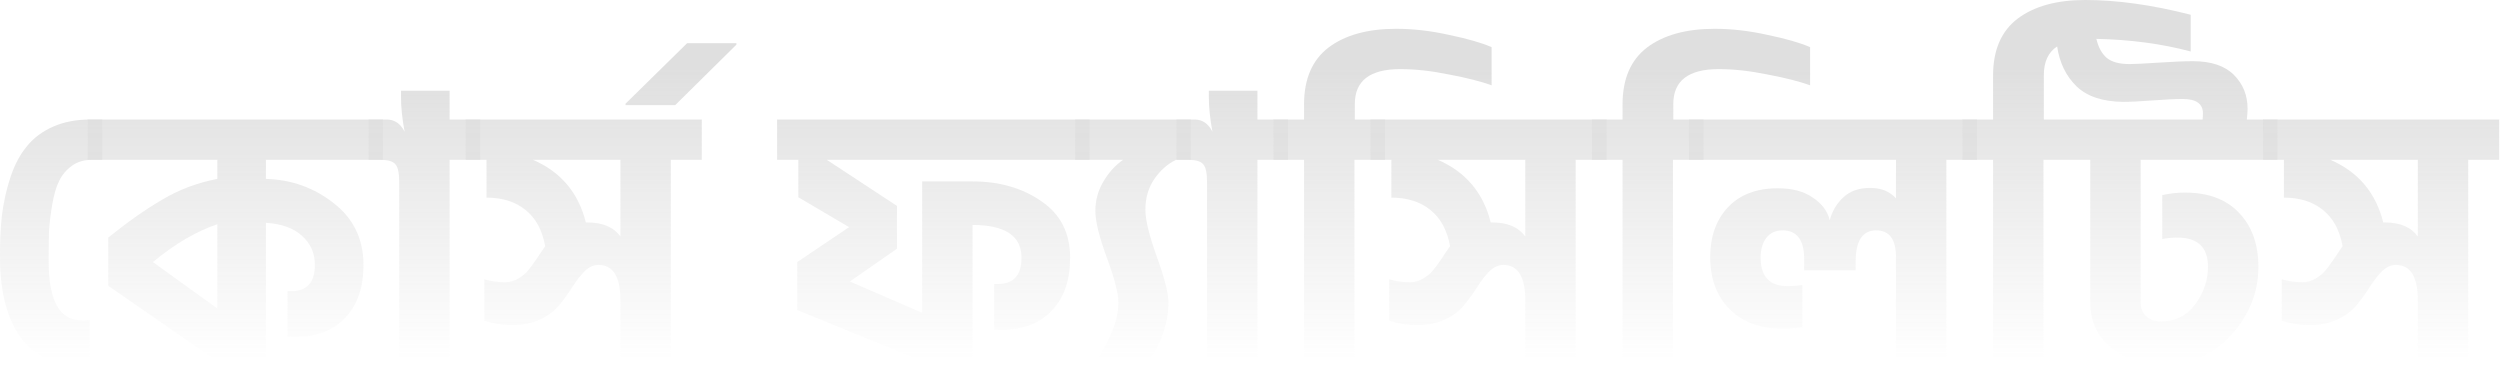 <svg width="1389" height="203" viewBox="0 0 1389 203" fill="none" xmlns="http://www.w3.org/2000/svg">
<path d="M49.829 202C47.695 202.4 45.295 202.6 42.629 202.6C29.162 202.6 18.762 197.533 11.429 187.4C4.095 177.133 0.295 163.067 0.029 145.2C-0.105 135.867 0.229 127.467 1.029 120C1.962 112.4 3.562 105.2 5.829 98.4C8.095 91.6 11.095 85.933 14.829 81.4C18.562 76.733 23.429 73.067 29.429 70.4C35.429 67.733 42.362 66.4 50.229 66.4H56.829V88.8H51.029C46.629 88.8 42.895 89.933 39.829 92.2C36.762 94.467 34.429 97.267 32.829 100.6C31.229 103.8 29.962 108.133 29.029 113.6C28.095 119.067 27.495 124.067 27.229 128.6C27.095 133 27.029 138.533 27.029 145.2C27.029 167.067 33.095 178 45.229 178C47.362 178 48.895 177.933 49.829 177.8V202Z" fill="url(#paint0_linear_40000766_7709)"/>
<path d="M201.947 147.2C201.947 159.733 198.547 169.533 191.747 176.6C185.081 183.667 175.814 187.2 163.947 187.2C162.081 187.2 160.681 187.133 159.747 187V161.8H161.747C170.547 161.8 174.947 156.933 174.947 147.2C174.947 140.667 172.547 135.267 167.747 131C163.081 126.733 156.414 124.333 147.747 123.8V200.6H120.747V200.4L120.547 200.6L60.147 158.8V132C71.081 123.2 81.147 116.133 90.347 110.8C99.547 105.333 109.681 101.533 120.747 99.4V88.8H48.747V66.4H212.747V88.8H147.747V99.4C162.014 99.8 174.614 104.333 185.547 113C196.481 121.533 201.947 132.933 201.947 147.2ZM120.747 171.4V124.6C109.147 128.467 97.214 135.467 84.947 145.6L120.747 171.4Z" fill="url(#paint1_linear_40000766_7709)"/>
<path d="M266.802 88.8H249.802V200.6H221.802V101.2C221.802 96 221.069 92.667 219.602 91.2C218.269 89.6 215.469 88.8 211.202 88.8H204.802V66.4H214.802C219.202 66.4 222.535 68.667 224.802 73.2C223.469 66 222.802 59.6 222.802 54V50.4H249.802V66.4H266.802V88.8Z" fill="url(#paint2_linear_40000766_7709)"/>
<path d="M372.708 200.6H344.708V166.8C344.708 153.733 340.642 147.2 332.508 147.2C329.842 147.2 327.308 148.333 324.908 150.6C322.642 152.867 320.442 155.667 318.308 159C316.308 162.2 313.975 165.467 311.308 168.8C308.775 172.133 305.242 174.933 300.708 177.2C296.175 179.467 290.842 180.6 284.708 180.6C279.242 180.6 274.042 179.8 269.108 178.2V155.2C272.708 156.267 276.575 156.8 280.708 156.8C283.242 156.8 285.642 156.133 287.908 154.8C290.308 153.333 292.042 151.933 293.108 150.6C294.308 149.267 296.042 146.933 298.308 143.6C300.575 140.133 302.108 137.867 302.908 136.8C301.308 127.867 297.642 121.133 291.908 116.6C286.308 112.067 279.108 109.8 270.308 109.8V88.8H258.708V66.4H389.908V88.8H372.708V200.6ZM326.308 123.6C334.842 123.6 340.975 126.2 344.708 131.4V88.8H296.108C311.575 95.467 321.375 107.067 325.508 123.6H326.308Z" fill="url(#paint3_linear_40000766_7709)"/>
<path d="M347.555 57.6L381.755 24H409.155V24.8L375.155 58.4H347.555V57.6Z" fill="url(#paint4_linear_40000766_7709)"/>
<path d="M594.555 143.2C594.555 155.733 591.155 165.533 584.355 172.6C577.688 179.667 568.422 183.2 556.555 183.2C554.688 183.2 553.289 183.133 552.355 183V157.8H554.355C563.155 157.8 567.555 152.933 567.555 143.2C567.555 131.067 558.489 125 540.355 125V200.6H512.355L442.755 172.2L442.955 172V145.6L471.755 126.2L443.555 109.6V88.8H431.755V66.4H605.355V88.8H459.355L498.355 114.4V138.2L472.155 156.4L512.355 173.8V100.8H540.355C555.289 100.8 568.022 104.467 578.555 111.8C589.222 119 594.555 129.467 594.555 143.2Z" fill="url(#paint5_linear_40000766_7709)"/>
<path d="M638.38 200.6H608.78C617.18 188.467 621.38 177.6 621.38 168C621.38 163.067 619.247 154.8 614.98 143.2C610.714 131.6 608.58 122.933 608.58 117.2C608.58 111.333 610.047 105.933 612.98 101C615.914 95.933 619.58 91.867 623.98 88.8H653.38C648.713 91.067 644.713 94.6 641.38 99.4C638.047 104.2 636.38 109.933 636.38 116.6C636.38 122.2 638.513 130.933 642.78 142.8C647.047 154.533 649.18 162.933 649.18 168C649.18 179.067 645.58 189.933 638.38 200.6ZM661.58 88.8H597.38V66.4H661.58V88.8Z" fill="url(#paint6_linear_40000766_7709)"/>
<path d="M715.63 88.8H698.63V200.6H670.63V101.2C670.63 96 669.897 92.667 668.43 91.2C667.097 89.6 664.297 88.8 660.03 88.8H653.63V66.4H663.63C668.03 66.4 671.363 68.667 673.63 73.2C672.297 66 671.63 59.6 671.63 54V50.4H698.63V66.4H715.63V88.8Z" fill="url(#paint7_linear_40000766_7709)"/>
<path d="M769.536 88.8H752.536V200.6H724.536V88.8H707.536V66.4H724.536V58C724.536 43.867 729.07 33.333 738.136 26.4C747.336 19.467 759.87 16 775.736 16C785.203 16 795.003 17.133 805.136 19.4C815.403 21.533 823.27 23.8 828.736 26.2V47.4C822.87 45.267 815.003 43.267 805.136 41.4C795.403 39.4 786.336 38.4 777.936 38.4C761.136 38.4 752.736 44.867 752.736 57.8V66.4H769.536V88.8Z" fill="url(#paint8_linear_40000766_7709)"/>
<path d="M875.443 200.6H847.443V166.8C847.443 153.733 843.376 147.2 835.243 147.2C832.576 147.2 830.043 148.333 827.643 150.6C825.376 152.867 823.176 155.667 821.043 159C819.043 162.2 816.709 165.467 814.043 168.8C811.509 172.133 807.976 174.933 803.443 177.2C798.909 179.467 793.576 180.6 787.443 180.6C781.976 180.6 776.776 179.8 771.843 178.2V155.2C775.443 156.267 779.309 156.8 783.443 156.8C785.976 156.8 788.376 156.133 790.643 154.8C793.043 153.333 794.776 151.933 795.843 150.6C797.043 149.267 798.776 146.933 801.043 143.6C803.309 140.133 804.843 137.867 805.643 136.8C804.043 127.867 800.376 121.133 794.643 116.6C789.043 112.067 781.843 109.8 773.043 109.8V88.8H761.443V66.4H892.643V88.8H875.443V200.6ZM829.043 123.6C837.576 123.6 843.709 126.2 847.443 131.4V88.8H798.843C814.309 95.467 824.109 107.067 828.243 123.6H829.043Z" fill="url(#paint9_linear_40000766_7709)"/>
<path d="M946.49 88.8H929.49V200.6H901.49V88.8H884.49V66.4H901.49V58C901.49 43.867 906.023 33.333 915.09 26.4C924.29 19.467 936.823 16 952.69 16C962.156 16 971.956 17.133 982.09 19.4C992.356 21.533 1000.22 23.8 1005.69 26.2V47.4C999.823 45.267 991.956 43.267 982.09 41.4C972.356 39.4 963.29 38.4 954.89 38.4C938.09 38.4 929.69 44.867 929.69 57.8V66.4H946.49V88.8Z" fill="url(#paint10_linear_40000766_7709)"/>
<path d="M1081.4 200.6H1053.4V142.8C1053.4 132.933 1049.73 128 1042.4 128C1034.8 128 1031 133.8 1031 145.4V150.2H1002.4V144C1002.4 133.333 998.396 128 990.396 128C986.396 128 983.329 129.467 981.196 132.4C979.196 135.2 978.196 138.8 978.196 143.2C978.196 153.733 983.262 159 993.396 159C995.662 159 998.329 158.8 1001.4 158.4V181.8C997.796 182.333 994.062 182.6 990.196 182.6C977.929 182.6 968.196 179 960.996 171.8C953.796 164.6 950.196 154.933 950.196 142.8C950.196 131.467 953.462 122.267 959.996 115.2C966.662 108.133 975.929 104.6 987.796 104.6C995.796 104.6 1002.26 106.333 1007.2 109.8C1012.26 113.133 1015.4 117.333 1016.6 122.4C1017.93 117.333 1020.46 113.067 1024.2 109.6C1027.93 106.133 1032.86 104.4 1039 104.4C1045.13 104.4 1049.93 106.333 1053.4 110.2V88.8H938.396V66.4H1098.4V88.8H1081.4V200.6Z" fill="url(#paint11_linear_40000766_7709)"/>
<path d="M1135.55 41.8V66.4H1223.75C1223.88 65.467 1223.95 64.333 1223.95 63C1223.95 57.667 1220.22 55 1212.75 55C1208.62 55 1203.02 55.267 1195.95 55.8C1189.02 56.333 1183.55 56.6 1179.55 56.6C1168.22 56.467 1159.62 53.6 1153.75 48C1147.88 42.267 1144.28 34.867 1142.95 25.8C1138.02 29 1135.55 34.333 1135.55 41.8ZM1254.75 148.2C1254.75 162.333 1249.75 174.933 1239.75 186C1229.88 197.067 1216.88 202.6 1200.75 202.6C1189.95 202.6 1180.68 199.467 1172.95 193.2C1165.22 186.933 1161.35 178.533 1161.35 168V88.8H1135.35V200.6H1107.35V88.8H1090.35V66.4H1107.35V42C1107.35 27.867 1111.88 17.333 1120.95 10.4C1130.15 3.467 1142.68 0 1158.55 0C1176.28 0 1195.82 2.733 1217.15 8.2V28.6C1201.15 24.333 1183.68 22 1164.75 21.6C1165.82 26.267 1167.75 29.8 1170.55 32.2C1173.35 34.467 1177.55 35.6 1183.15 35.6C1185.95 35.6 1191.35 35.333 1199.35 34.8C1207.35 34.267 1213.68 34 1218.35 34C1228.48 34 1236.08 36.533 1241.15 41.6C1246.22 46.667 1248.75 52.933 1248.75 60.4C1248.75 61.733 1248.62 63.733 1248.35 66.4H1265.35V88.8H1189.35V168C1189.35 171.333 1190.42 173.933 1192.55 175.8C1194.68 177.667 1197.42 178.6 1200.75 178.6C1208.62 178.6 1214.88 175.467 1219.55 169.2C1224.35 162.8 1226.75 155.8 1226.75 148.2C1226.75 137.4 1221.08 132 1209.75 132C1206.82 132 1204.02 132.267 1201.35 132.8V108.4C1205.48 107.467 1209.68 107 1213.95 107C1226.88 107 1236.88 110.733 1243.95 118.2C1251.15 125.667 1254.75 135.667 1254.75 148.2Z" fill="url(#paint12_linear_40000766_7709)"/>
<path d="M1371.34 200.6H1343.34V166.8C1343.34 153.733 1339.27 147.2 1331.14 147.2C1328.47 147.2 1325.94 148.333 1323.54 150.6C1321.27 152.867 1319.07 155.667 1316.94 159C1314.94 162.2 1312.61 165.467 1309.94 168.8C1307.41 172.133 1303.87 174.933 1299.34 177.2C1294.81 179.467 1289.47 180.6 1283.34 180.6C1277.87 180.6 1272.67 179.8 1267.74 178.2V155.2C1271.34 156.267 1275.21 156.8 1279.34 156.8C1281.87 156.8 1284.27 156.133 1286.54 154.8C1288.94 153.333 1290.67 151.933 1291.74 150.6C1292.94 149.267 1294.67 146.933 1296.94 143.6C1299.21 140.133 1300.74 137.867 1301.54 136.8C1299.94 127.867 1296.27 121.133 1290.54 116.6C1284.94 112.067 1277.74 109.8 1268.94 109.8V88.8H1257.34V66.4H1388.54V88.8H1371.34V200.6ZM1324.94 123.6C1333.47 123.6 1339.61 126.2 1343.34 131.4V88.8H1294.74C1310.21 95.467 1320.01 107.067 1324.14 123.6H1324.94Z" fill="url(#paint13_linear_40000766_7709)"/>
<defs>
<linearGradient id="paint0_linear_40000766_7709" x1="719.028" y1="200.6" x2="719.028" y2="38.1" gradientUnits="userSpaceOnUse">
<stop stop-color="#DFDFDF" stop-opacity="0"/>
<stop offset="1" stop-color="#DFDFDF"/>
</linearGradient>
<linearGradient id="paint1_linear_40000766_7709" x1="719.028" y1="200.6" x2="719.028" y2="38.1" gradientUnits="userSpaceOnUse">
<stop stop-color="#DFDFDF" stop-opacity="0"/>
<stop offset="1" stop-color="#DFDFDF"/>
</linearGradient>
<linearGradient id="paint2_linear_40000766_7709" x1="719.028" y1="200.6" x2="719.028" y2="38.1" gradientUnits="userSpaceOnUse">
<stop stop-color="#DFDFDF" stop-opacity="0"/>
<stop offset="1" stop-color="#DFDFDF"/>
</linearGradient>
<linearGradient id="paint3_linear_40000766_7709" x1="719.028" y1="200.6" x2="719.028" y2="38.1" gradientUnits="userSpaceOnUse">
<stop stop-color="#DFDFDF" stop-opacity="0"/>
<stop offset="1" stop-color="#DFDFDF"/>
</linearGradient>
<linearGradient id="paint4_linear_40000766_7709" x1="719.028" y1="200.6" x2="719.028" y2="38.1" gradientUnits="userSpaceOnUse">
<stop stop-color="#DFDFDF" stop-opacity="0"/>
<stop offset="1" stop-color="#DFDFDF"/>
</linearGradient>
<linearGradient id="paint5_linear_40000766_7709" x1="719.028" y1="200.6" x2="719.028" y2="38.1" gradientUnits="userSpaceOnUse">
<stop stop-color="#DFDFDF" stop-opacity="0"/>
<stop offset="1" stop-color="#DFDFDF"/>
</linearGradient>
<linearGradient id="paint6_linear_40000766_7709" x1="719.028" y1="200.6" x2="719.028" y2="38.1" gradientUnits="userSpaceOnUse">
<stop stop-color="#DFDFDF" stop-opacity="0"/>
<stop offset="1" stop-color="#DFDFDF"/>
</linearGradient>
<linearGradient id="paint7_linear_40000766_7709" x1="719.028" y1="200.6" x2="719.028" y2="38.1" gradientUnits="userSpaceOnUse">
<stop stop-color="#DFDFDF" stop-opacity="0"/>
<stop offset="1" stop-color="#DFDFDF"/>
</linearGradient>
<linearGradient id="paint8_linear_40000766_7709" x1="719.028" y1="200.6" x2="719.028" y2="38.1" gradientUnits="userSpaceOnUse">
<stop stop-color="#DFDFDF" stop-opacity="0"/>
<stop offset="1" stop-color="#DFDFDF"/>
</linearGradient>
<linearGradient id="paint9_linear_40000766_7709" x1="719.028" y1="200.6" x2="719.028" y2="38.1" gradientUnits="userSpaceOnUse">
<stop stop-color="#DFDFDF" stop-opacity="0"/>
<stop offset="1" stop-color="#DFDFDF"/>
</linearGradient>
<linearGradient id="paint10_linear_40000766_7709" x1="719.028" y1="200.6" x2="719.028" y2="38.1" gradientUnits="userSpaceOnUse">
<stop stop-color="#DFDFDF" stop-opacity="0"/>
<stop offset="1" stop-color="#DFDFDF"/>
</linearGradient>
<linearGradient id="paint11_linear_40000766_7709" x1="719.028" y1="200.6" x2="719.028" y2="38.1" gradientUnits="userSpaceOnUse">
<stop stop-color="#DFDFDF" stop-opacity="0"/>
<stop offset="1" stop-color="#DFDFDF"/>
</linearGradient>
<linearGradient id="paint12_linear_40000766_7709" x1="719.028" y1="200.6" x2="719.028" y2="38.1" gradientUnits="userSpaceOnUse">
<stop stop-color="#DFDFDF" stop-opacity="0"/>
<stop offset="1" stop-color="#DFDFDF"/>
</linearGradient>
<linearGradient id="paint13_linear_40000766_7709" x1="719.028" y1="200.6" x2="719.028" y2="38.1" gradientUnits="userSpaceOnUse">
<stop stop-color="#DFDFDF" stop-opacity="0"/>
<stop offset="1" stop-color="#DFDFDF"/>
</linearGradient>
</defs>
</svg>
